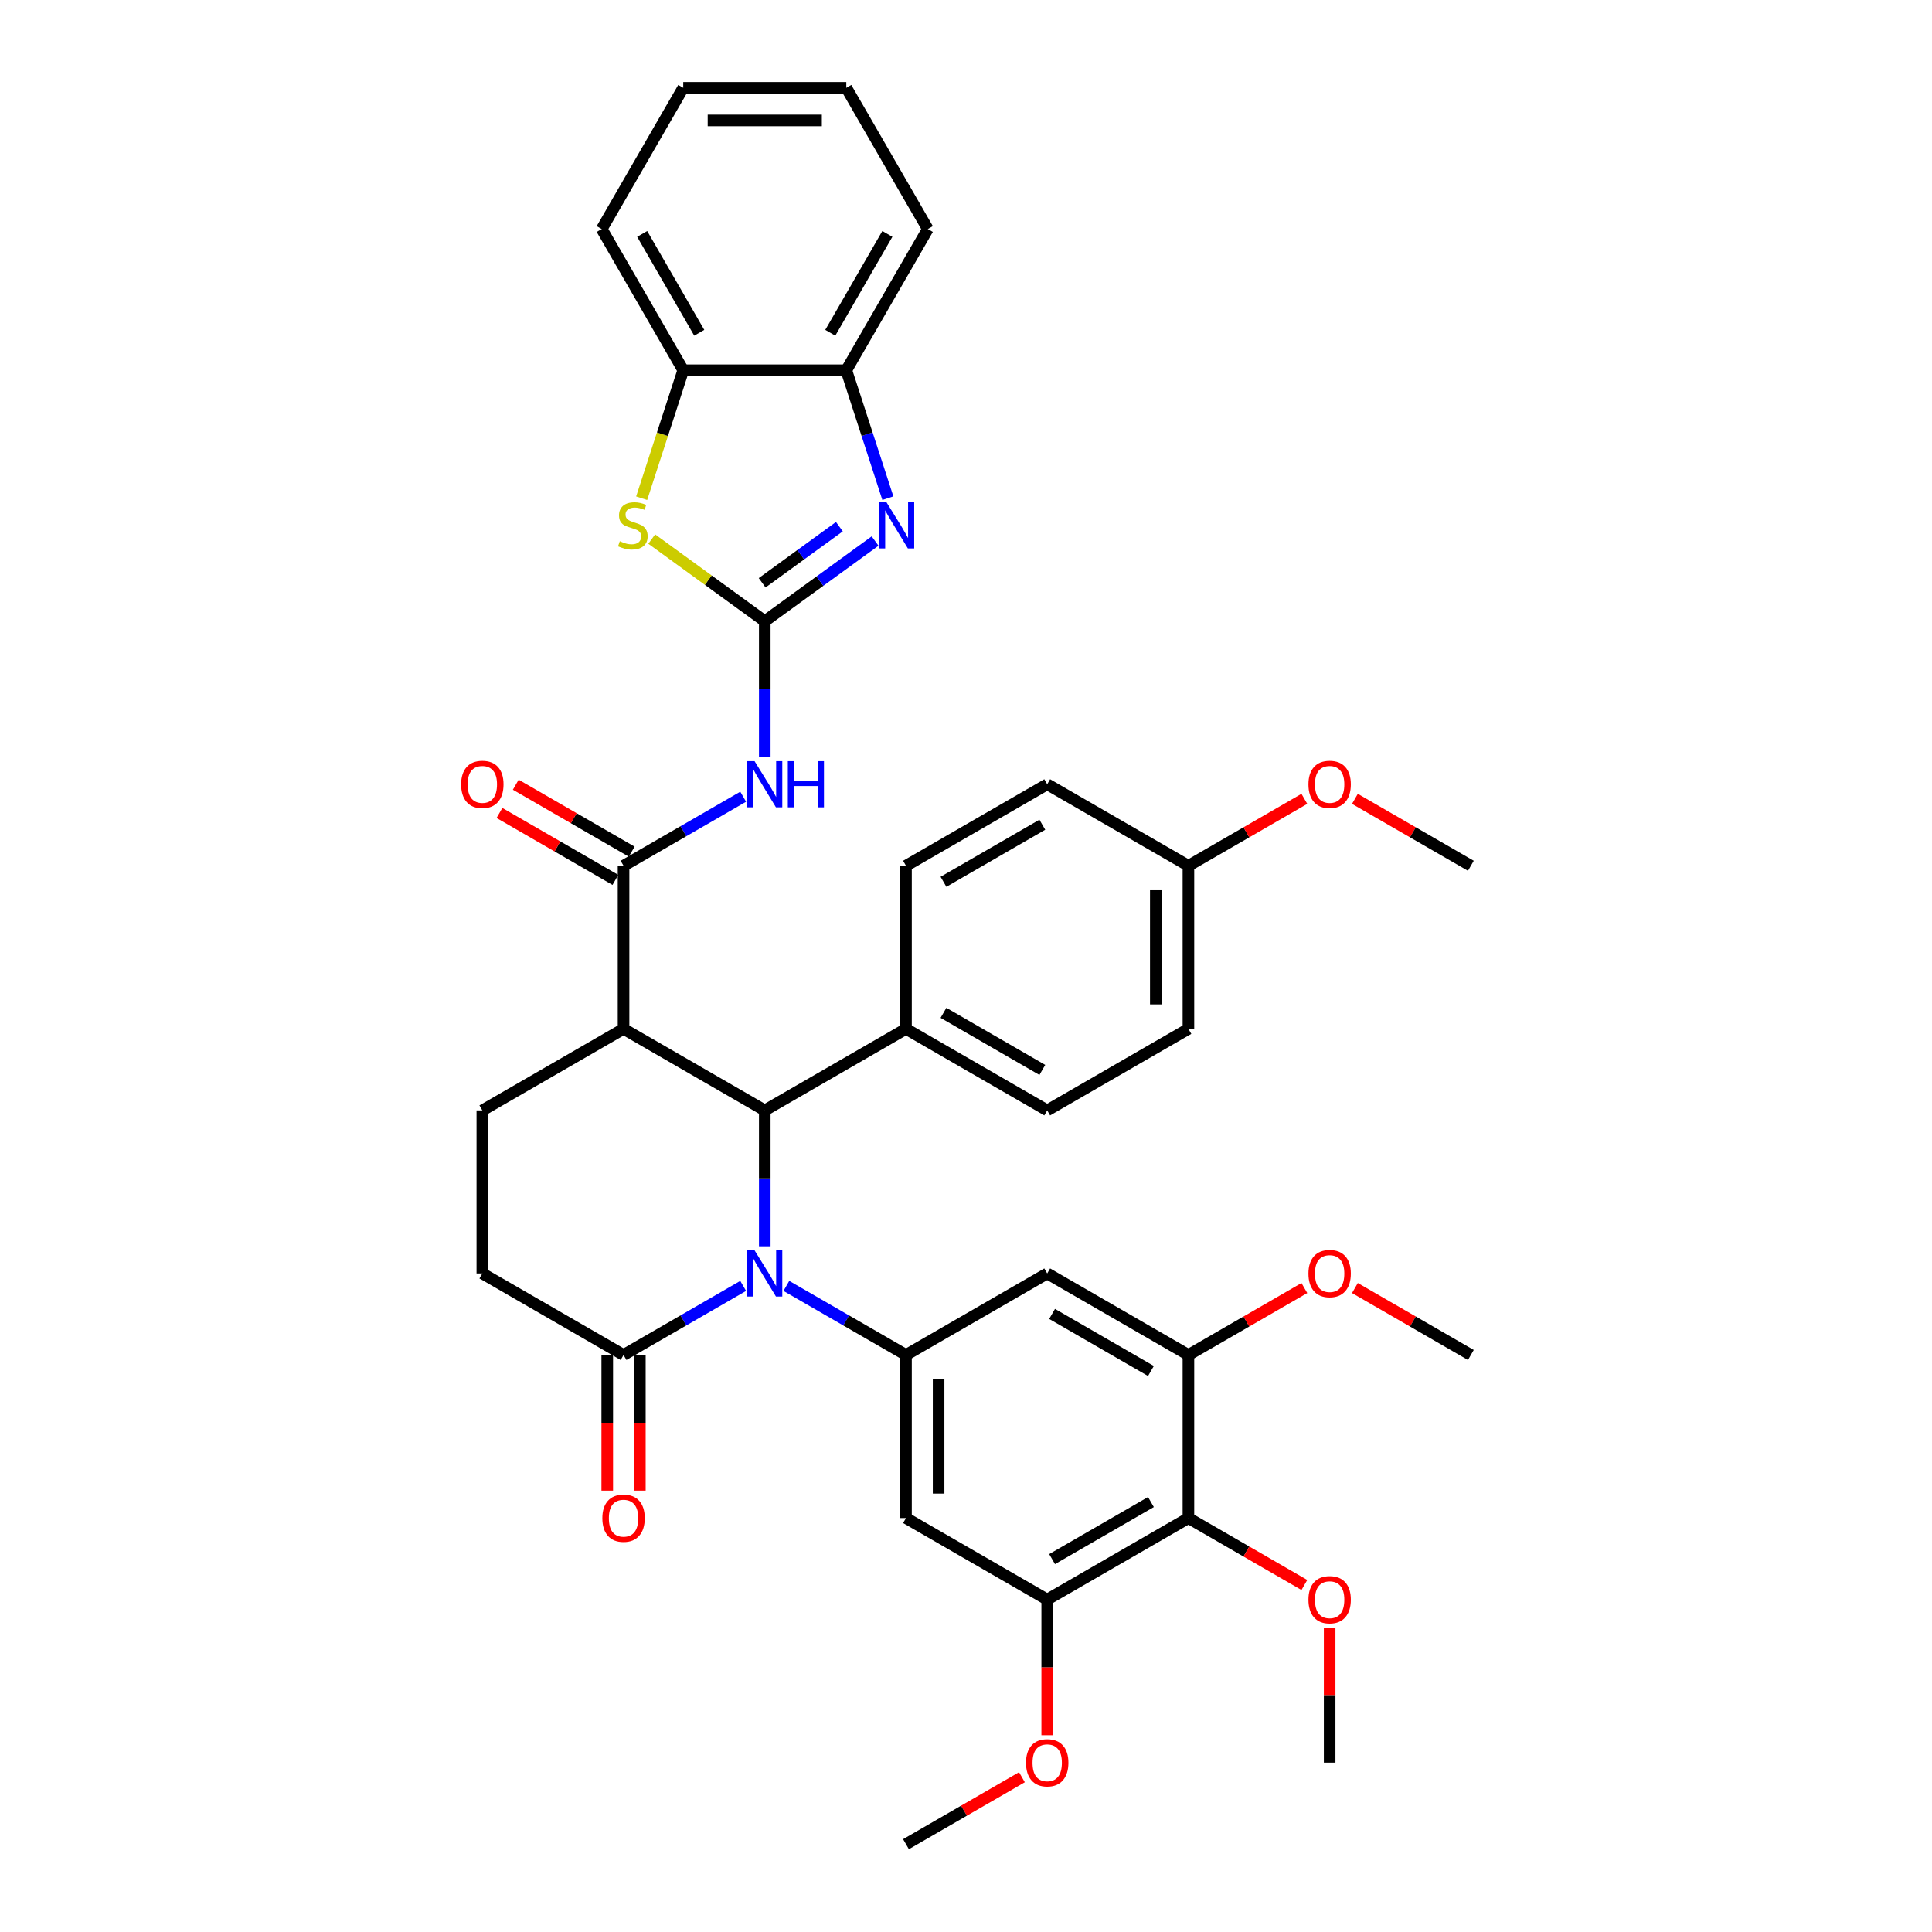 <?xml version='1.0' encoding='iso-8859-1'?>
<svg version='1.1' baseProfile='full'
              xmlns='http://www.w3.org/2000/svg'
                      xmlns:rdkit='http://www.rdkit.org/xml'
                      xmlns:xlink='http://www.w3.org/1999/xlink'
                  xml:space='preserve'
width='1000px' height='1000px' viewBox='0 0 1000 1000'>
<!-- END OF HEADER -->
<rect style='opacity:1.0;fill:#FFFFFF;stroke:none' width='1000' height='1000' x='0' y='0'> </rect>
<path class='bond-3' d='M 395.844,321.526 L 424.398,300.78' style='fill:none;fill-rule:evenodd;stroke:#000000;stroke-width:6px;stroke-linecap:butt;stroke-linejoin:miter;stroke-opacity:1' />
<path class='bond-3' d='M 424.398,300.78 L 452.952,280.035' style='fill:none;fill-rule:evenodd;stroke:#0000FF;stroke-width:6px;stroke-linecap:butt;stroke-linejoin:miter;stroke-opacity:1' />
<path class='bond-3' d='M 394.488,301.646 L 414.476,287.124' style='fill:none;fill-rule:evenodd;stroke:#000000;stroke-width:6px;stroke-linecap:butt;stroke-linejoin:miter;stroke-opacity:1' />
<path class='bond-3' d='M 414.476,287.124 L 434.464,272.602' style='fill:none;fill-rule:evenodd;stroke:#0000FF;stroke-width:6px;stroke-linecap:butt;stroke-linejoin:miter;stroke-opacity:1' />
<path class='bond-4' d='M 395.844,321.526 L 395.844,356.697' style='fill:none;fill-rule:evenodd;stroke:#000000;stroke-width:6px;stroke-linecap:butt;stroke-linejoin:miter;stroke-opacity:1' />
<path class='bond-4' d='M 395.844,356.697 L 395.844,391.867' style='fill:none;fill-rule:evenodd;stroke:#0000FF;stroke-width:6px;stroke-linecap:butt;stroke-linejoin:miter;stroke-opacity:1' />
<path class='bond-7' d='M 395.844,321.526 L 366.589,300.272' style='fill:none;fill-rule:evenodd;stroke:#000000;stroke-width:6px;stroke-linecap:butt;stroke-linejoin:miter;stroke-opacity:1' />
<path class='bond-7' d='M 366.589,300.272 L 337.335,279.017' style='fill:none;fill-rule:evenodd;stroke:#CCCC00;stroke-width:6px;stroke-linecap:butt;stroke-linejoin:miter;stroke-opacity:1' />
<path class='bond-0' d='M 395.844,645.075 L 395.844,609.904' style='fill:none;fill-rule:evenodd;stroke:#0000FF;stroke-width:6px;stroke-linecap:butt;stroke-linejoin:miter;stroke-opacity:1' />
<path class='bond-0' d='M 395.844,609.904 L 395.844,574.734' style='fill:none;fill-rule:evenodd;stroke:#000000;stroke-width:6px;stroke-linecap:butt;stroke-linejoin:miter;stroke-opacity:1' />
<path class='bond-6' d='M 407.019,665.588 L 437.979,683.463' style='fill:none;fill-rule:evenodd;stroke:#0000FF;stroke-width:6px;stroke-linecap:butt;stroke-linejoin:miter;stroke-opacity:1' />
<path class='bond-6' d='M 437.979,683.463 L 468.939,701.338' style='fill:none;fill-rule:evenodd;stroke:#000000;stroke-width:6px;stroke-linecap:butt;stroke-linejoin:miter;stroke-opacity:1' />
<path class='bond-40' d='M 384.669,665.588 L 353.709,683.463' style='fill:none;fill-rule:evenodd;stroke:#0000FF;stroke-width:6px;stroke-linecap:butt;stroke-linejoin:miter;stroke-opacity:1' />
<path class='bond-40' d='M 353.709,683.463 L 322.749,701.338' style='fill:none;fill-rule:evenodd;stroke:#000000;stroke-width:6px;stroke-linecap:butt;stroke-linejoin:miter;stroke-opacity:1' />
<path class='bond-1' d='M 395.844,574.734 L 322.749,532.533' style='fill:none;fill-rule:evenodd;stroke:#000000;stroke-width:6px;stroke-linecap:butt;stroke-linejoin:miter;stroke-opacity:1' />
<path class='bond-17' d='M 395.844,574.734 L 468.939,532.533' style='fill:none;fill-rule:evenodd;stroke:#000000;stroke-width:6px;stroke-linecap:butt;stroke-linejoin:miter;stroke-opacity:1' />
<path class='bond-2' d='M 322.749,532.533 L 322.749,448.13' style='fill:none;fill-rule:evenodd;stroke:#000000;stroke-width:6px;stroke-linecap:butt;stroke-linejoin:miter;stroke-opacity:1' />
<path class='bond-16' d='M 322.749,532.533 L 249.655,574.734' style='fill:none;fill-rule:evenodd;stroke:#000000;stroke-width:6px;stroke-linecap:butt;stroke-linejoin:miter;stroke-opacity:1' />
<path class='bond-14' d='M 459.558,257.854 L 448.802,224.749' style='fill:none;fill-rule:evenodd;stroke:#0000FF;stroke-width:6px;stroke-linecap:butt;stroke-linejoin:miter;stroke-opacity:1' />
<path class='bond-14' d='M 448.802,224.749 L 438.045,191.644' style='fill:none;fill-rule:evenodd;stroke:#000000;stroke-width:6px;stroke-linecap:butt;stroke-linejoin:miter;stroke-opacity:1' />
<path class='bond-5' d='M 384.669,412.381 L 353.709,430.255' style='fill:none;fill-rule:evenodd;stroke:#0000FF;stroke-width:6px;stroke-linecap:butt;stroke-linejoin:miter;stroke-opacity:1' />
<path class='bond-5' d='M 353.709,430.255 L 322.749,448.13' style='fill:none;fill-rule:evenodd;stroke:#000000;stroke-width:6px;stroke-linecap:butt;stroke-linejoin:miter;stroke-opacity:1' />
<path class='bond-19' d='M 326.969,440.821 L 296.963,423.497' style='fill:none;fill-rule:evenodd;stroke:#000000;stroke-width:6px;stroke-linecap:butt;stroke-linejoin:miter;stroke-opacity:1' />
<path class='bond-19' d='M 296.963,423.497 L 266.957,406.172' style='fill:none;fill-rule:evenodd;stroke:#FF0000;stroke-width:6px;stroke-linecap:butt;stroke-linejoin:miter;stroke-opacity:1' />
<path class='bond-19' d='M 318.529,455.44 L 288.523,438.115' style='fill:none;fill-rule:evenodd;stroke:#000000;stroke-width:6px;stroke-linecap:butt;stroke-linejoin:miter;stroke-opacity:1' />
<path class='bond-19' d='M 288.523,438.115 L 258.517,420.791' style='fill:none;fill-rule:evenodd;stroke:#FF0000;stroke-width:6px;stroke-linecap:butt;stroke-linejoin:miter;stroke-opacity:1' />
<path class='bond-10' d='M 468.939,701.338 L 542.034,659.136' style='fill:none;fill-rule:evenodd;stroke:#000000;stroke-width:6px;stroke-linecap:butt;stroke-linejoin:miter;stroke-opacity:1' />
<path class='bond-11' d='M 468.939,701.338 L 468.939,785.74' style='fill:none;fill-rule:evenodd;stroke:#000000;stroke-width:6px;stroke-linecap:butt;stroke-linejoin:miter;stroke-opacity:1' />
<path class='bond-11' d='M 485.819,713.998 L 485.819,773.08' style='fill:none;fill-rule:evenodd;stroke:#000000;stroke-width:6px;stroke-linecap:butt;stroke-linejoin:miter;stroke-opacity:1' />
<path class='bond-15' d='M 332.119,257.888 L 342.881,224.766' style='fill:none;fill-rule:evenodd;stroke:#CCCC00;stroke-width:6px;stroke-linecap:butt;stroke-linejoin:miter;stroke-opacity:1' />
<path class='bond-15' d='M 342.881,224.766 L 353.643,191.644' style='fill:none;fill-rule:evenodd;stroke:#000000;stroke-width:6px;stroke-linecap:butt;stroke-linejoin:miter;stroke-opacity:1' />
<path class='bond-8' d='M 322.749,701.338 L 249.655,659.136' style='fill:none;fill-rule:evenodd;stroke:#000000;stroke-width:6px;stroke-linecap:butt;stroke-linejoin:miter;stroke-opacity:1' />
<path class='bond-20' d='M 314.309,701.338 L 314.309,736.441' style='fill:none;fill-rule:evenodd;stroke:#000000;stroke-width:6px;stroke-linecap:butt;stroke-linejoin:miter;stroke-opacity:1' />
<path class='bond-20' d='M 314.309,736.441 L 314.309,771.544' style='fill:none;fill-rule:evenodd;stroke:#FF0000;stroke-width:6px;stroke-linecap:butt;stroke-linejoin:miter;stroke-opacity:1' />
<path class='bond-20' d='M 331.19,701.338 L 331.19,736.441' style='fill:none;fill-rule:evenodd;stroke:#000000;stroke-width:6px;stroke-linecap:butt;stroke-linejoin:miter;stroke-opacity:1' />
<path class='bond-20' d='M 331.19,736.441 L 331.19,771.544' style='fill:none;fill-rule:evenodd;stroke:#FF0000;stroke-width:6px;stroke-linecap:butt;stroke-linejoin:miter;stroke-opacity:1' />
<path class='bond-9' d='M 615.128,785.74 L 542.034,827.942' style='fill:none;fill-rule:evenodd;stroke:#000000;stroke-width:6px;stroke-linecap:butt;stroke-linejoin:miter;stroke-opacity:1' />
<path class='bond-9' d='M 595.724,777.452 L 544.558,806.992' style='fill:none;fill-rule:evenodd;stroke:#000000;stroke-width:6px;stroke-linecap:butt;stroke-linejoin:miter;stroke-opacity:1' />
<path class='bond-23' d='M 615.128,785.74 L 645.134,803.064' style='fill:none;fill-rule:evenodd;stroke:#000000;stroke-width:6px;stroke-linecap:butt;stroke-linejoin:miter;stroke-opacity:1' />
<path class='bond-23' d='M 645.134,803.064 L 675.141,820.388' style='fill:none;fill-rule:evenodd;stroke:#FF0000;stroke-width:6px;stroke-linecap:butt;stroke-linejoin:miter;stroke-opacity:1' />
<path class='bond-42' d='M 615.128,785.74 L 615.128,701.338' style='fill:none;fill-rule:evenodd;stroke:#000000;stroke-width:6px;stroke-linecap:butt;stroke-linejoin:miter;stroke-opacity:1' />
<path class='bond-13' d='M 542.034,659.136 L 615.128,701.338' style='fill:none;fill-rule:evenodd;stroke:#000000;stroke-width:6px;stroke-linecap:butt;stroke-linejoin:miter;stroke-opacity:1' />
<path class='bond-13' d='M 544.558,680.086 L 595.724,709.627' style='fill:none;fill-rule:evenodd;stroke:#000000;stroke-width:6px;stroke-linecap:butt;stroke-linejoin:miter;stroke-opacity:1' />
<path class='bond-12' d='M 468.939,785.74 L 542.034,827.942' style='fill:none;fill-rule:evenodd;stroke:#000000;stroke-width:6px;stroke-linecap:butt;stroke-linejoin:miter;stroke-opacity:1' />
<path class='bond-24' d='M 542.034,827.942 L 542.034,863.045' style='fill:none;fill-rule:evenodd;stroke:#000000;stroke-width:6px;stroke-linecap:butt;stroke-linejoin:miter;stroke-opacity:1' />
<path class='bond-24' d='M 542.034,863.045 L 542.034,898.148' style='fill:none;fill-rule:evenodd;stroke:#FF0000;stroke-width:6px;stroke-linecap:butt;stroke-linejoin:miter;stroke-opacity:1' />
<path class='bond-25' d='M 615.128,701.338 L 645.134,684.014' style='fill:none;fill-rule:evenodd;stroke:#000000;stroke-width:6px;stroke-linecap:butt;stroke-linejoin:miter;stroke-opacity:1' />
<path class='bond-25' d='M 645.134,684.014 L 675.141,666.69' style='fill:none;fill-rule:evenodd;stroke:#FF0000;stroke-width:6px;stroke-linecap:butt;stroke-linejoin:miter;stroke-opacity:1' />
<path class='bond-30' d='M 438.045,191.644 L 480.247,118.549' style='fill:none;fill-rule:evenodd;stroke:#000000;stroke-width:6px;stroke-linecap:butt;stroke-linejoin:miter;stroke-opacity:1' />
<path class='bond-30' d='M 429.757,172.24 L 459.297,121.073' style='fill:none;fill-rule:evenodd;stroke:#000000;stroke-width:6px;stroke-linecap:butt;stroke-linejoin:miter;stroke-opacity:1' />
<path class='bond-38' d='M 438.045,191.644 L 353.643,191.644' style='fill:none;fill-rule:evenodd;stroke:#000000;stroke-width:6px;stroke-linecap:butt;stroke-linejoin:miter;stroke-opacity:1' />
<path class='bond-31' d='M 353.643,191.644 L 311.441,118.549' style='fill:none;fill-rule:evenodd;stroke:#000000;stroke-width:6px;stroke-linecap:butt;stroke-linejoin:miter;stroke-opacity:1' />
<path class='bond-31' d='M 361.932,172.24 L 332.391,121.073' style='fill:none;fill-rule:evenodd;stroke:#000000;stroke-width:6px;stroke-linecap:butt;stroke-linejoin:miter;stroke-opacity:1' />
<path class='bond-18' d='M 249.655,574.734 L 249.655,659.136' style='fill:none;fill-rule:evenodd;stroke:#000000;stroke-width:6px;stroke-linecap:butt;stroke-linejoin:miter;stroke-opacity:1' />
<path class='bond-21' d='M 468.939,532.533 L 542.034,574.734' style='fill:none;fill-rule:evenodd;stroke:#000000;stroke-width:6px;stroke-linecap:butt;stroke-linejoin:miter;stroke-opacity:1' />
<path class='bond-21' d='M 488.343,524.244 L 539.51,553.785' style='fill:none;fill-rule:evenodd;stroke:#000000;stroke-width:6px;stroke-linecap:butt;stroke-linejoin:miter;stroke-opacity:1' />
<path class='bond-22' d='M 468.939,532.533 L 468.939,448.13' style='fill:none;fill-rule:evenodd;stroke:#000000;stroke-width:6px;stroke-linecap:butt;stroke-linejoin:miter;stroke-opacity:1' />
<path class='bond-27' d='M 542.034,574.734 L 615.128,532.533' style='fill:none;fill-rule:evenodd;stroke:#000000;stroke-width:6px;stroke-linecap:butt;stroke-linejoin:miter;stroke-opacity:1' />
<path class='bond-28' d='M 468.939,448.13 L 542.034,405.929' style='fill:none;fill-rule:evenodd;stroke:#000000;stroke-width:6px;stroke-linecap:butt;stroke-linejoin:miter;stroke-opacity:1' />
<path class='bond-28' d='M 488.343,456.419 L 539.51,426.878' style='fill:none;fill-rule:evenodd;stroke:#000000;stroke-width:6px;stroke-linecap:butt;stroke-linejoin:miter;stroke-opacity:1' />
<path class='bond-32' d='M 688.223,842.509 L 688.223,877.427' style='fill:none;fill-rule:evenodd;stroke:#FF0000;stroke-width:6px;stroke-linecap:butt;stroke-linejoin:miter;stroke-opacity:1' />
<path class='bond-32' d='M 688.223,877.427 L 688.223,912.344' style='fill:none;fill-rule:evenodd;stroke:#000000;stroke-width:6px;stroke-linecap:butt;stroke-linejoin:miter;stroke-opacity:1' />
<path class='bond-33' d='M 528.951,919.897 L 498.945,937.221' style='fill:none;fill-rule:evenodd;stroke:#FF0000;stroke-width:6px;stroke-linecap:butt;stroke-linejoin:miter;stroke-opacity:1' />
<path class='bond-33' d='M 498.945,937.221 L 468.939,954.545' style='fill:none;fill-rule:evenodd;stroke:#000000;stroke-width:6px;stroke-linecap:butt;stroke-linejoin:miter;stroke-opacity:1' />
<path class='bond-34' d='M 701.305,666.69 L 731.312,684.014' style='fill:none;fill-rule:evenodd;stroke:#FF0000;stroke-width:6px;stroke-linecap:butt;stroke-linejoin:miter;stroke-opacity:1' />
<path class='bond-34' d='M 731.312,684.014 L 761.318,701.338' style='fill:none;fill-rule:evenodd;stroke:#000000;stroke-width:6px;stroke-linecap:butt;stroke-linejoin:miter;stroke-opacity:1' />
<path class='bond-26' d='M 615.128,448.13 L 542.034,405.929' style='fill:none;fill-rule:evenodd;stroke:#000000;stroke-width:6px;stroke-linecap:butt;stroke-linejoin:miter;stroke-opacity:1' />
<path class='bond-29' d='M 615.128,448.13 L 645.134,430.806' style='fill:none;fill-rule:evenodd;stroke:#000000;stroke-width:6px;stroke-linecap:butt;stroke-linejoin:miter;stroke-opacity:1' />
<path class='bond-29' d='M 645.134,430.806 L 675.141,413.482' style='fill:none;fill-rule:evenodd;stroke:#FF0000;stroke-width:6px;stroke-linecap:butt;stroke-linejoin:miter;stroke-opacity:1' />
<path class='bond-41' d='M 615.128,448.13 L 615.128,532.533' style='fill:none;fill-rule:evenodd;stroke:#000000;stroke-width:6px;stroke-linecap:butt;stroke-linejoin:miter;stroke-opacity:1' />
<path class='bond-41' d='M 598.248,460.79 L 598.248,519.872' style='fill:none;fill-rule:evenodd;stroke:#000000;stroke-width:6px;stroke-linecap:butt;stroke-linejoin:miter;stroke-opacity:1' />
<path class='bond-35' d='M 701.305,413.482 L 731.312,430.806' style='fill:none;fill-rule:evenodd;stroke:#FF0000;stroke-width:6px;stroke-linecap:butt;stroke-linejoin:miter;stroke-opacity:1' />
<path class='bond-35' d='M 731.312,430.806 L 761.318,448.13' style='fill:none;fill-rule:evenodd;stroke:#000000;stroke-width:6px;stroke-linecap:butt;stroke-linejoin:miter;stroke-opacity:1' />
<path class='bond-37' d='M 480.247,118.549 L 438.045,45.455' style='fill:none;fill-rule:evenodd;stroke:#000000;stroke-width:6px;stroke-linecap:butt;stroke-linejoin:miter;stroke-opacity:1' />
<path class='bond-36' d='M 311.441,118.549 L 353.643,45.455' style='fill:none;fill-rule:evenodd;stroke:#000000;stroke-width:6px;stroke-linecap:butt;stroke-linejoin:miter;stroke-opacity:1' />
<path class='bond-39' d='M 353.643,45.455 L 438.045,45.455' style='fill:none;fill-rule:evenodd;stroke:#000000;stroke-width:6px;stroke-linecap:butt;stroke-linejoin:miter;stroke-opacity:1' />
<path class='bond-39' d='M 366.303,62.335 L 425.385,62.335' style='fill:none;fill-rule:evenodd;stroke:#000000;stroke-width:6px;stroke-linecap:butt;stroke-linejoin:miter;stroke-opacity:1' />
<path  class='atom-1' d='M 390.56 647.185
L 398.393 659.845
Q 399.169 661.095, 400.419 663.357
Q 401.668 665.619, 401.735 665.754
L 401.735 647.185
L 404.909 647.185
L 404.909 671.088
L 401.634 671.088
L 393.228 657.246
Q 392.248 655.625, 391.202 653.768
Q 390.189 651.912, 389.885 651.338
L 389.885 671.088
L 386.779 671.088
L 386.779 647.185
L 390.56 647.185
' fill='#0000FF'/>
<path  class='atom-4' d='M 458.844 259.964
L 466.676 272.625
Q 467.453 273.874, 468.702 276.136
Q 469.951 278.398, 470.018 278.533
L 470.018 259.964
L 473.192 259.964
L 473.192 283.867
L 469.917 283.867
L 461.511 270.025
Q 460.532 268.405, 459.485 266.548
Q 458.472 264.691, 458.168 264.117
L 458.168 283.867
L 455.062 283.867
L 455.062 259.964
L 458.844 259.964
' fill='#0000FF'/>
<path  class='atom-5' d='M 390.56 393.977
L 398.393 406.638
Q 399.169 407.887, 400.419 410.149
Q 401.668 412.411, 401.735 412.546
L 401.735 393.977
L 404.909 393.977
L 404.909 417.88
L 401.634 417.88
L 393.228 404.038
Q 392.248 402.418, 391.202 400.561
Q 390.189 398.704, 389.885 398.13
L 389.885 417.88
L 386.779 417.88
L 386.779 393.977
L 390.56 393.977
' fill='#0000FF'/>
<path  class='atom-5' d='M 407.779 393.977
L 411.02 393.977
L 411.02 404.139
L 423.241 404.139
L 423.241 393.977
L 426.482 393.977
L 426.482 417.88
L 423.241 417.88
L 423.241 406.84
L 411.02 406.84
L 411.02 417.88
L 407.779 417.88
L 407.779 393.977
' fill='#0000FF'/>
<path  class='atom-8' d='M 320.809 280.12
Q 321.079 280.221, 322.193 280.694
Q 323.307 281.166, 324.522 281.47
Q 325.772 281.74, 326.987 281.74
Q 329.249 281.74, 330.566 280.66
Q 331.882 279.546, 331.882 277.621
Q 331.882 276.305, 331.207 275.494
Q 330.566 274.684, 329.553 274.245
Q 328.54 273.806, 326.852 273.3
Q 324.725 272.658, 323.442 272.051
Q 322.193 271.443, 321.281 270.16
Q 320.404 268.877, 320.404 266.716
Q 320.404 263.712, 322.429 261.855
Q 324.489 259.998, 328.54 259.998
Q 331.308 259.998, 334.448 261.315
L 333.672 263.914
Q 330.802 262.733, 328.641 262.733
Q 326.312 262.733, 325.029 263.712
Q 323.746 264.657, 323.78 266.311
Q 323.78 267.594, 324.421 268.371
Q 325.096 269.147, 326.042 269.586
Q 327.021 270.025, 328.641 270.531
Q 330.802 271.207, 332.085 271.882
Q 333.368 272.557, 334.279 273.941
Q 335.225 275.292, 335.225 277.621
Q 335.225 280.93, 332.996 282.719
Q 330.802 284.475, 327.122 284.475
Q 324.995 284.475, 323.375 284.002
Q 321.788 283.563, 319.897 282.787
L 320.809 280.12
' fill='#CCCC00'/>
<path  class='atom-20' d='M 238.682 405.996
Q 238.682 400.257, 241.518 397.05
Q 244.354 393.842, 249.655 393.842
Q 254.955 393.842, 257.791 397.05
Q 260.627 400.257, 260.627 405.996
Q 260.627 411.803, 257.757 415.112
Q 254.887 418.387, 249.655 418.387
Q 244.388 418.387, 241.518 415.112
Q 238.682 411.837, 238.682 405.996
M 249.655 415.686
Q 253.301 415.686, 255.259 413.255
Q 257.251 410.79, 257.251 405.996
Q 257.251 401.304, 255.259 398.94
Q 253.301 396.543, 249.655 396.543
Q 246.008 396.543, 244.016 398.907
Q 242.058 401.27, 242.058 405.996
Q 242.058 410.824, 244.016 413.255
Q 246.008 415.686, 249.655 415.686
' fill='#FF0000'/>
<path  class='atom-21' d='M 311.777 785.808
Q 311.777 780.068, 314.613 776.861
Q 317.449 773.654, 322.749 773.654
Q 328.05 773.654, 330.886 776.861
Q 333.722 780.068, 333.722 785.808
Q 333.722 791.615, 330.852 794.923
Q 327.982 798.198, 322.749 798.198
Q 317.483 798.198, 314.613 794.923
Q 311.777 791.649, 311.777 785.808
M 322.749 795.497
Q 326.395 795.497, 328.354 793.066
Q 330.345 790.602, 330.345 785.808
Q 330.345 781.115, 328.354 778.752
Q 326.395 776.355, 322.749 776.355
Q 319.103 776.355, 317.111 778.718
Q 315.153 781.081, 315.153 785.808
Q 315.153 790.636, 317.111 793.066
Q 319.103 795.497, 322.749 795.497
' fill='#FF0000'/>
<path  class='atom-24' d='M 677.251 828.009
Q 677.251 822.27, 680.087 819.062
Q 682.923 815.855, 688.223 815.855
Q 693.524 815.855, 696.359 819.062
Q 699.195 822.27, 699.195 828.009
Q 699.195 833.816, 696.326 837.125
Q 693.456 840.399, 688.223 840.399
Q 682.956 840.399, 680.087 837.125
Q 677.251 833.85, 677.251 828.009
M 688.223 837.699
Q 691.869 837.699, 693.827 835.268
Q 695.819 832.803, 695.819 828.009
Q 695.819 823.316, 693.827 820.953
Q 691.869 818.556, 688.223 818.556
Q 684.577 818.556, 682.585 820.919
Q 680.627 823.283, 680.627 828.009
Q 680.627 832.837, 682.585 835.268
Q 684.577 837.699, 688.223 837.699
' fill='#FF0000'/>
<path  class='atom-25' d='M 531.061 912.412
Q 531.061 906.672, 533.897 903.465
Q 536.733 900.258, 542.034 900.258
Q 547.334 900.258, 550.17 903.465
Q 553.006 906.672, 553.006 912.412
Q 553.006 918.219, 550.136 921.527
Q 547.267 924.802, 542.034 924.802
Q 536.767 924.802, 533.897 921.527
Q 531.061 918.252, 531.061 912.412
M 542.034 922.101
Q 545.68 922.101, 547.638 919.67
Q 549.63 917.206, 549.63 912.412
Q 549.63 907.719, 547.638 905.356
Q 545.68 902.959, 542.034 902.959
Q 538.387 902.959, 536.395 905.322
Q 534.437 907.685, 534.437 912.412
Q 534.437 917.24, 536.395 919.67
Q 538.387 922.101, 542.034 922.101
' fill='#FF0000'/>
<path  class='atom-26' d='M 677.251 659.204
Q 677.251 653.465, 680.087 650.257
Q 682.923 647.05, 688.223 647.05
Q 693.524 647.05, 696.359 650.257
Q 699.195 653.465, 699.195 659.204
Q 699.195 665.011, 696.326 668.319
Q 693.456 671.594, 688.223 671.594
Q 682.956 671.594, 680.087 668.319
Q 677.251 665.045, 677.251 659.204
M 688.223 668.893
Q 691.869 668.893, 693.827 666.463
Q 695.819 663.998, 695.819 659.204
Q 695.819 654.511, 693.827 652.148
Q 691.869 649.751, 688.223 649.751
Q 684.577 649.751, 682.585 652.114
Q 680.627 654.477, 680.627 659.204
Q 680.627 664.032, 682.585 666.463
Q 684.577 668.893, 688.223 668.893
' fill='#FF0000'/>
<path  class='atom-30' d='M 677.251 405.996
Q 677.251 400.257, 680.087 397.05
Q 682.923 393.842, 688.223 393.842
Q 693.524 393.842, 696.359 397.05
Q 699.195 400.257, 699.195 405.996
Q 699.195 411.803, 696.326 415.112
Q 693.456 418.387, 688.223 418.387
Q 682.956 418.387, 680.087 415.112
Q 677.251 411.837, 677.251 405.996
M 688.223 415.686
Q 691.869 415.686, 693.827 413.255
Q 695.819 410.79, 695.819 405.996
Q 695.819 401.304, 693.827 398.94
Q 691.869 396.543, 688.223 396.543
Q 684.577 396.543, 682.585 398.907
Q 680.627 401.27, 680.627 405.996
Q 680.627 410.824, 682.585 413.255
Q 684.577 415.686, 688.223 415.686
' fill='#FF0000'/>
</svg>
